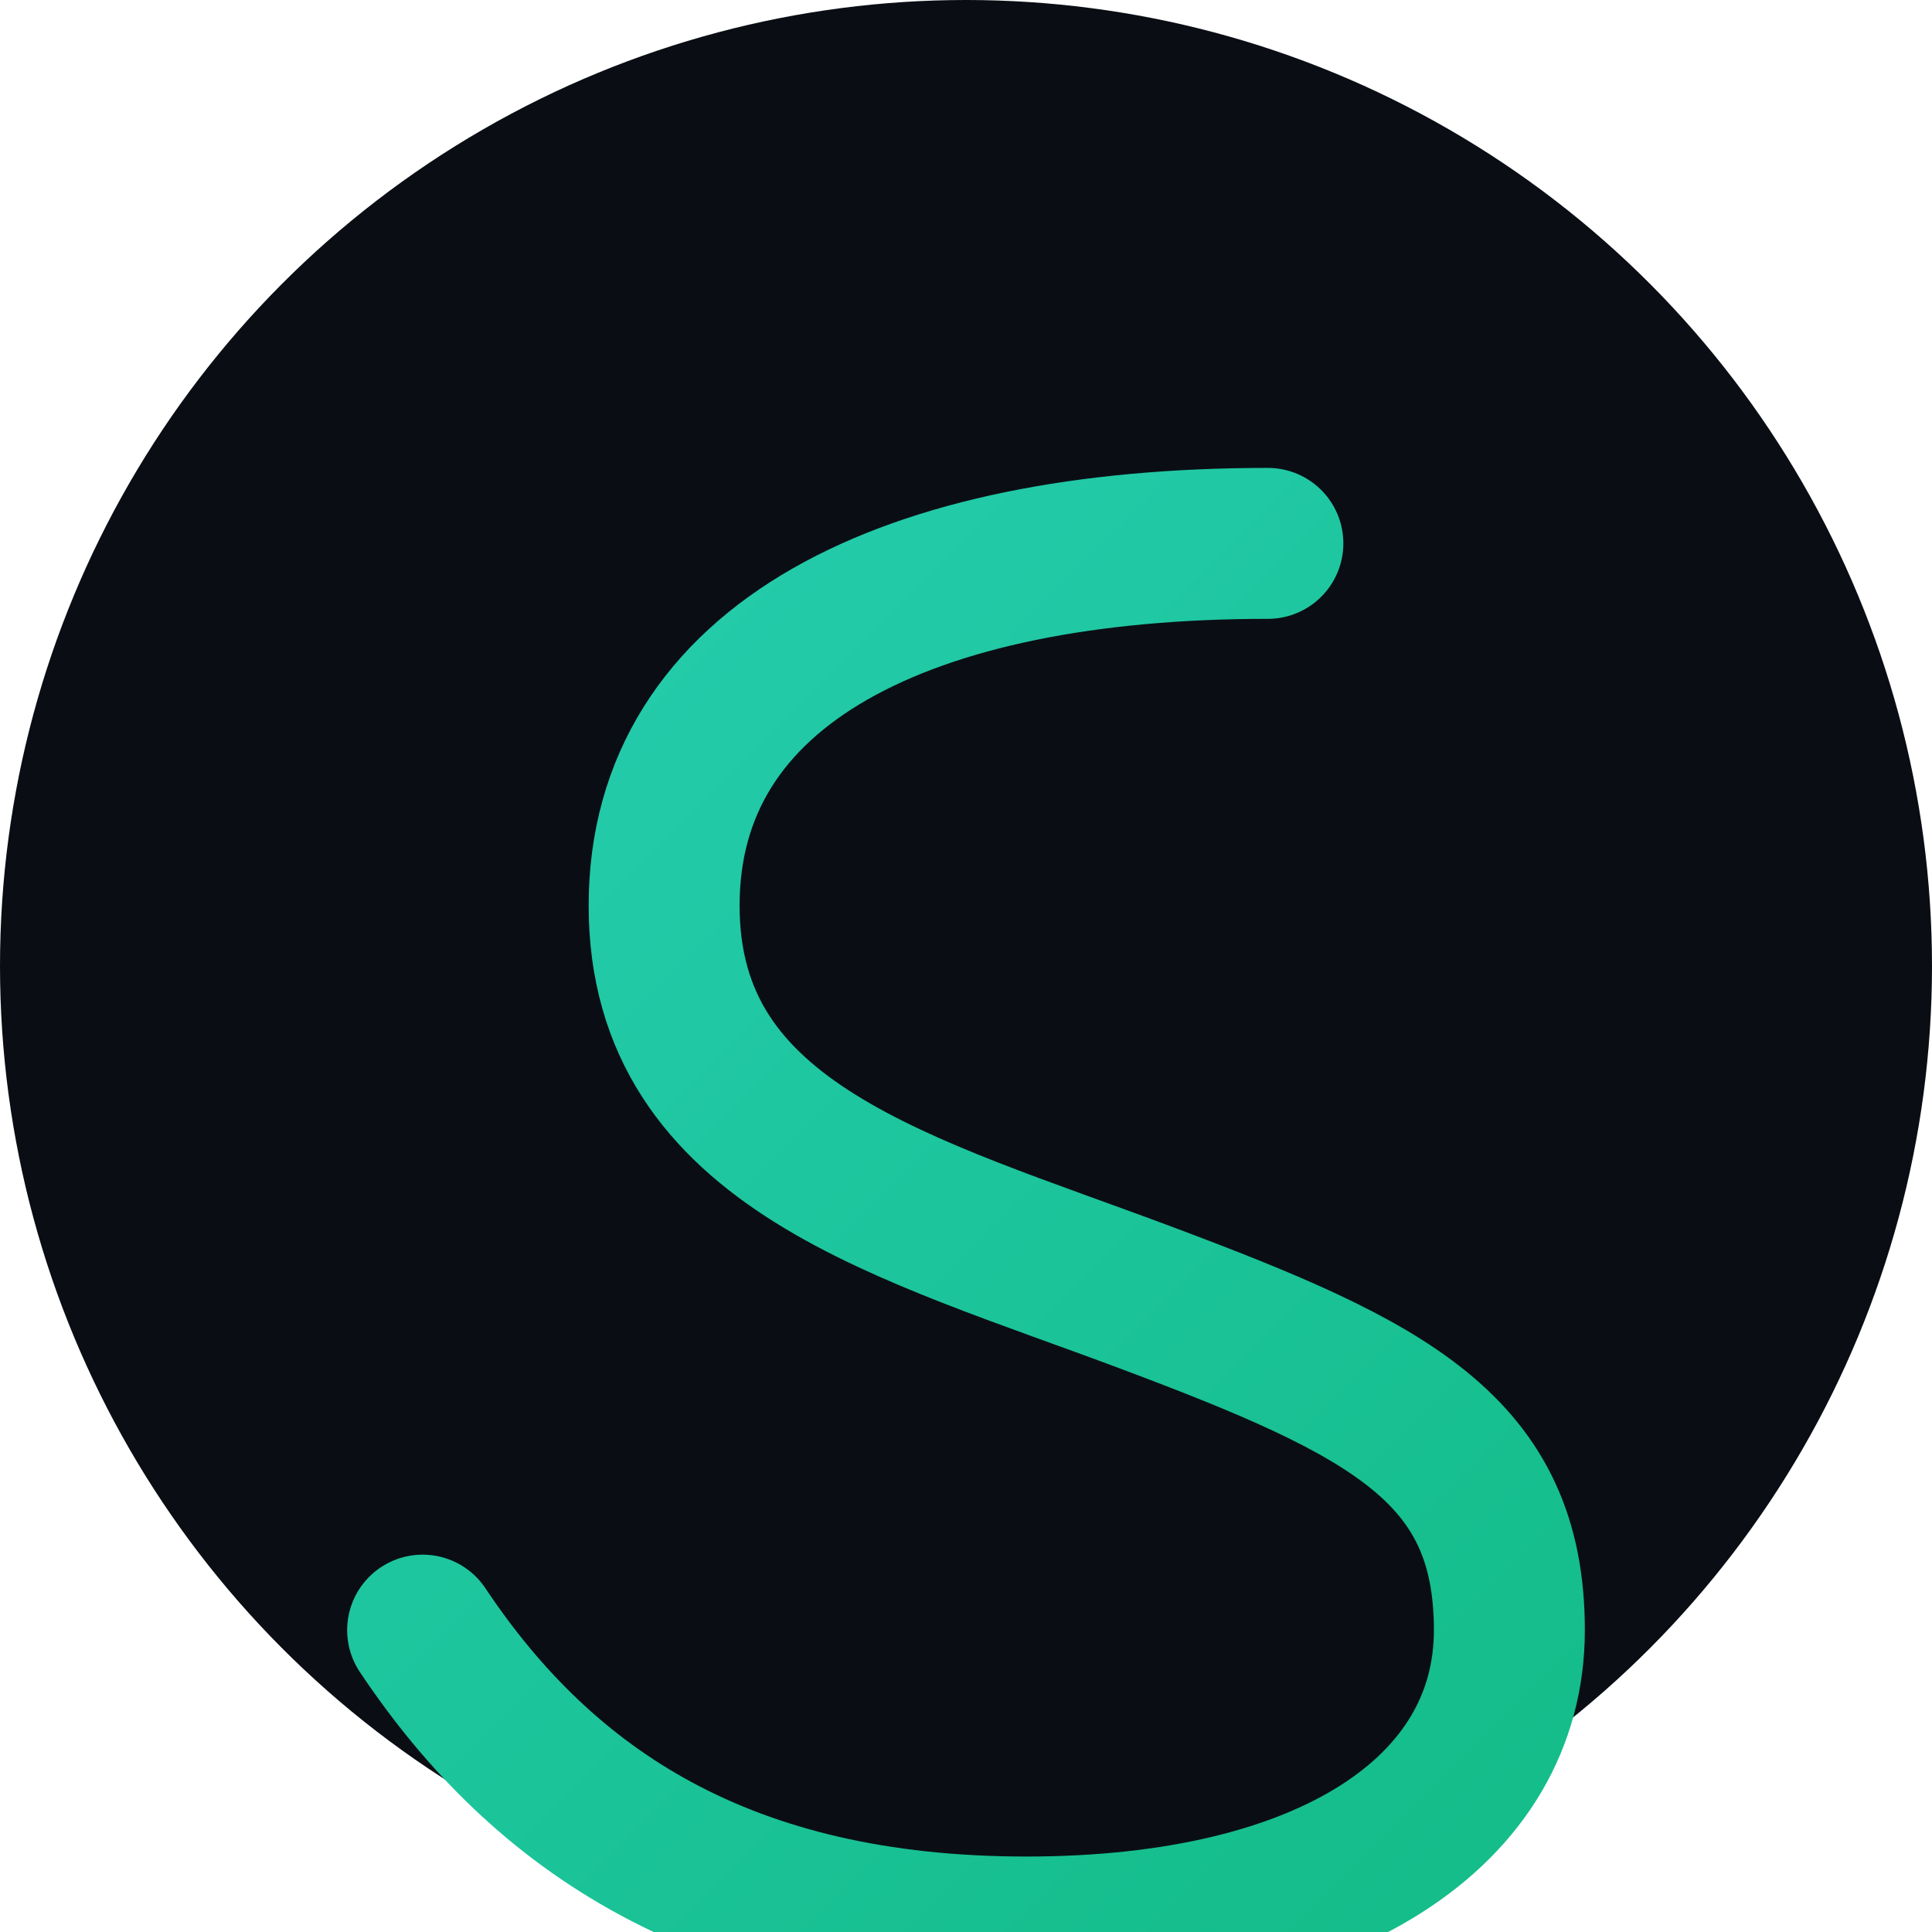<svg width="64" height="64" viewBox="0 0 64 64" fill="none" xmlns="http://www.w3.org/2000/svg">
  <defs>
    <linearGradient id="faviconGradient" x1="0" y1="0" x2="64" y2="64" gradientUnits="userSpaceOnUse">
      <stop offset="0%" stop-color="#2dd4bf"/>
      <stop offset="100%" stop-color="#10b981"/>
    </linearGradient>
  </defs>

  <!-- Dark background circle -->
  <circle cx="32" cy="32" r="32" fill="#0a0e14"/>

  <!-- Stylized S -->
  <path d="M42 18 C30 18, 22 22, 22 30 C22 38, 30 40, 38 43 C46 46, 50 48, 50 54 C50 60, 44 64, 34 64 C24 64, 18 60, 14 54"
        stroke="url(#faviconGradient)" stroke-width="5" stroke-linecap="round" fill="none"/>
</svg>
